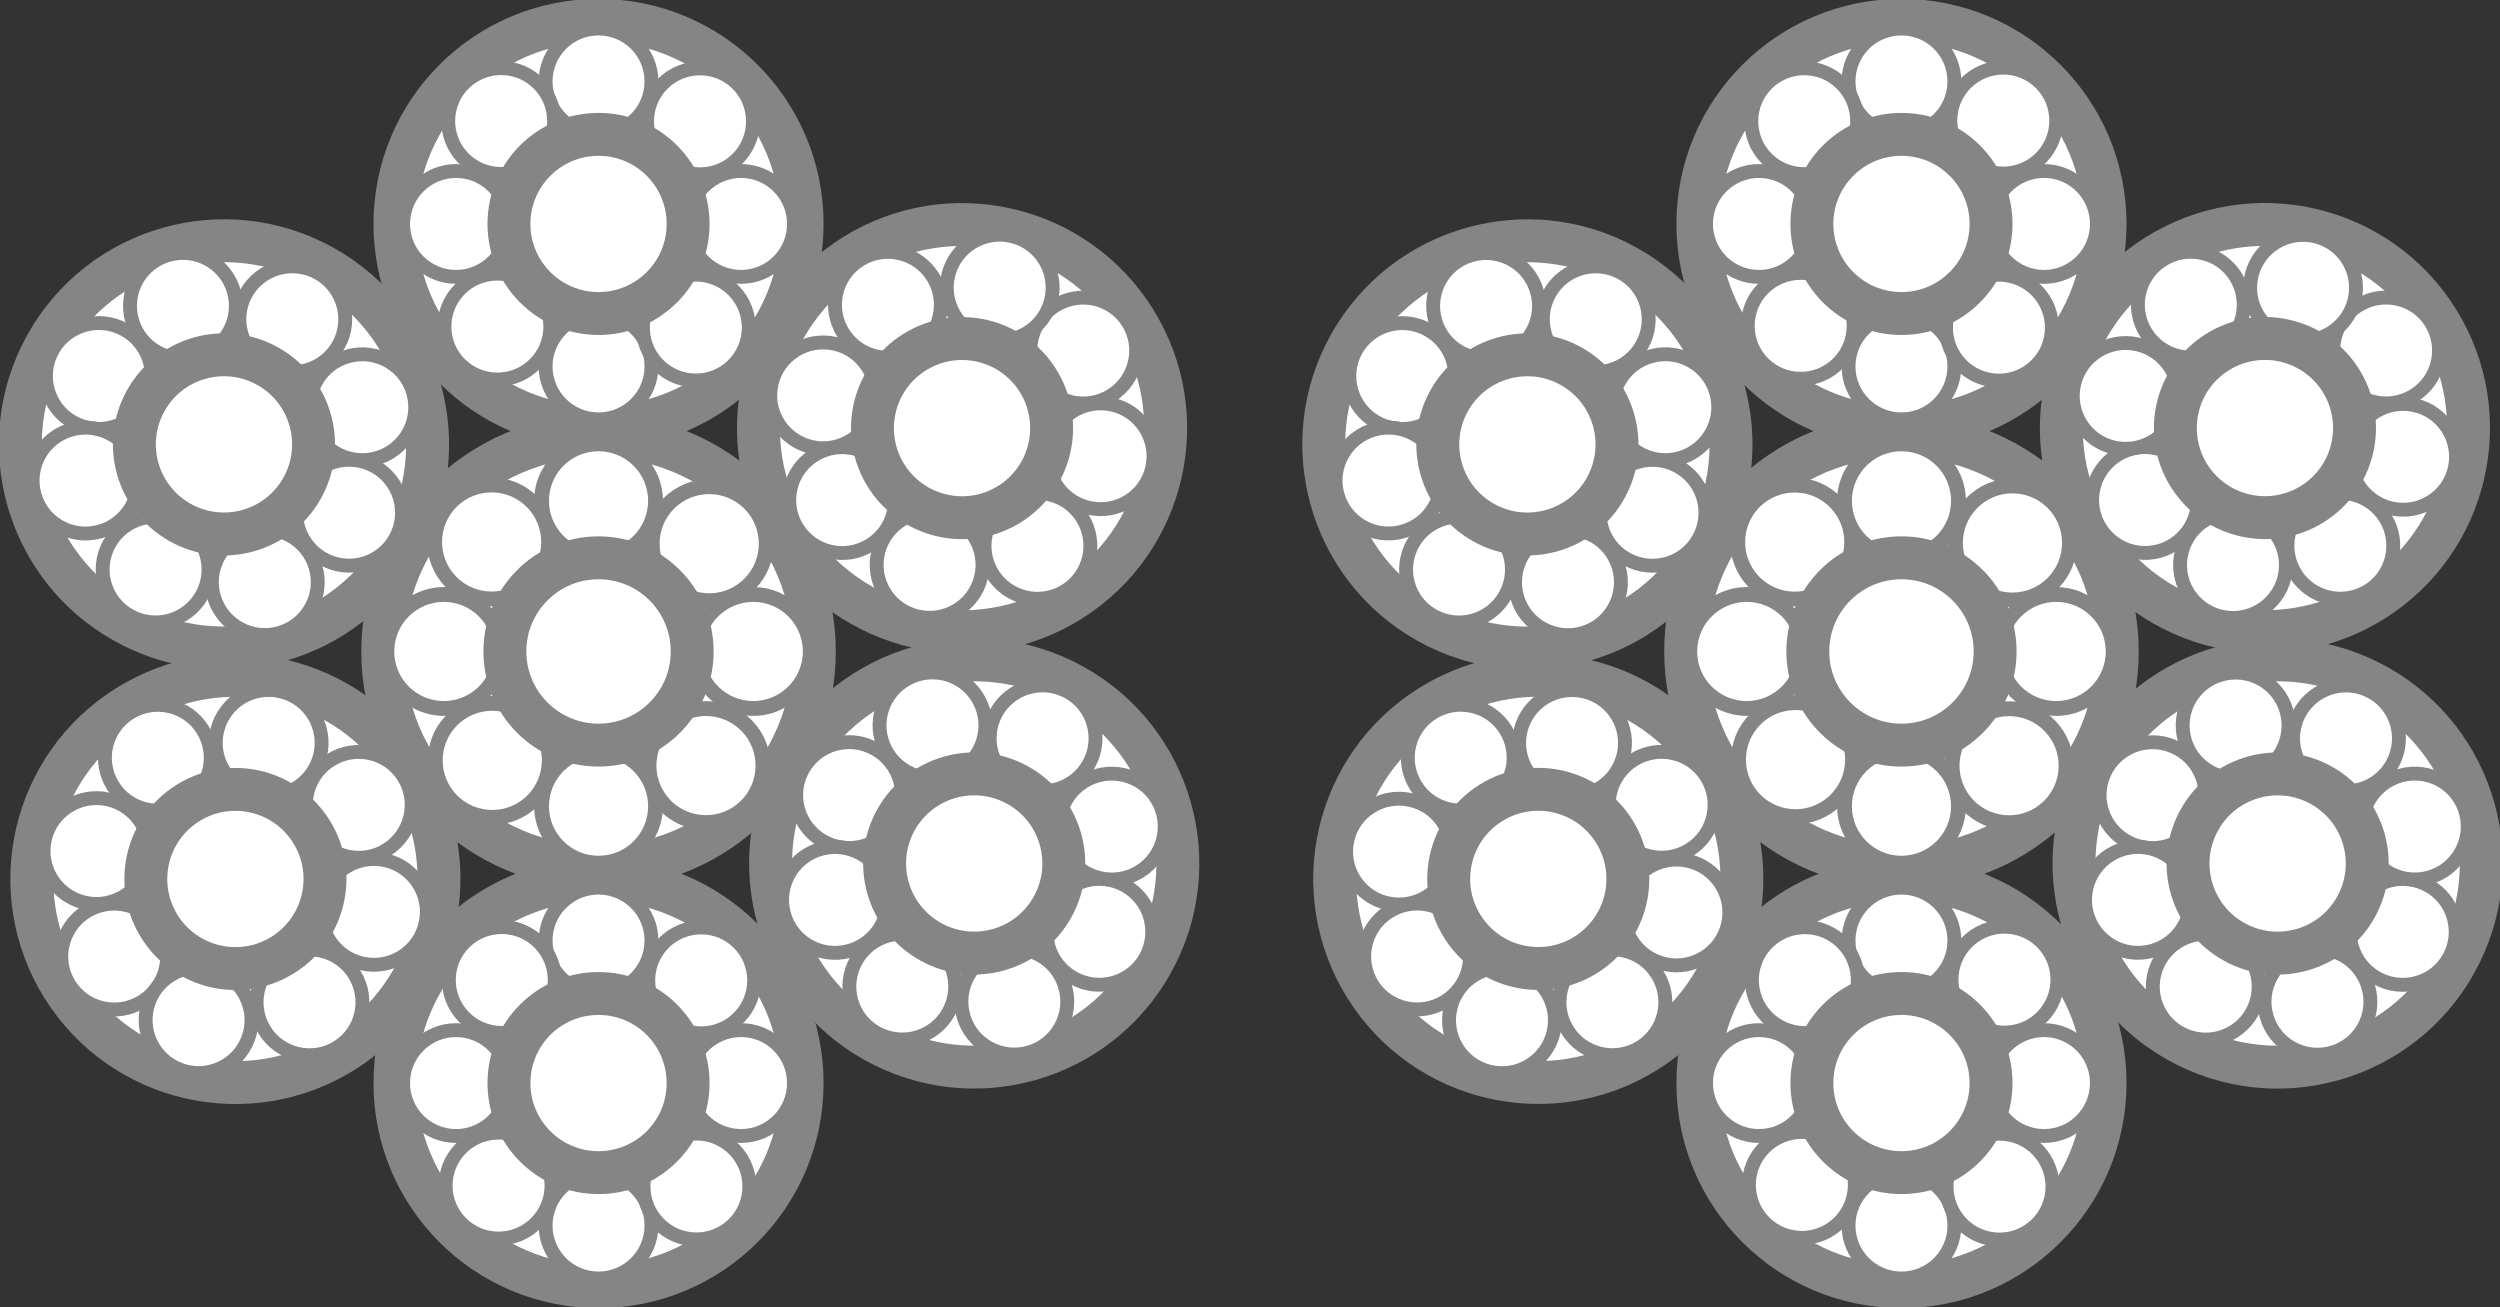 <svg xml:space="preserve" style="enable-background:new 0 0 61.4 32.1;" viewBox="0 0 61.4 32.1" y="0px" x="0px" xmlns:xlink="http://www.w3.org/1999/xlink" xmlns="http://www.w3.org/2000/svg" id="New_Icons" version="1.1">
<rect x="0" y="0" width="61.4" height="32.1" fill="#333333" stroke="none"/>
<style type="text/css">
	.st0{fill:#FFFFFF;stroke:#858585;stroke-width:1.054;stroke-miterlimit:10;}
	.st1{fill:#FFFFFF;stroke:#858585;stroke-width:0.365;stroke-miterlimit:10;}
	.st2{fill:#FFFFFF;stroke:#858585;stroke-width:0.341;stroke-miterlimit:10;}
</style>
<g>
	<circle r="5.3" cy="16" cx="14.7" class="st0"></circle>
	<circle r="1.4" cy="12.3" cx="14.7" class="st1"></circle>
	<circle r="1.4" cy="19.8" cx="14.7" class="st1"></circle>
	<circle r="1.4" cy="16" cx="18.5" class="st1"></circle>
	<circle r="1.4" cy="16" cx="10.9" class="st1"></circle>
	<ellipse ry="1.4" rx="1.4" cy="18.8" cx="17.3" class="st1" transform="matrix(0.72 -0.694 0.694 0.72 -8.164 17.273)"></ellipse>
	<ellipse ry="1.4" rx="1.4" cy="13.3" cx="12.1" class="st1" transform="matrix(0.72 -0.694 0.694 0.72 -5.868 12.132)"></ellipse>
	<ellipse ry="1.4" rx="1.4" cy="13.4" cx="17.4" class="st1" transform="matrix(0.704 -0.711 0.711 0.704 -4.359 16.291)"></ellipse>
	<ellipse ry="1.4" rx="1.4" cy="18.7" cx="12.1" class="st1" transform="matrix(0.704 -0.711 0.711 0.704 -9.724 14.113)"></ellipse>
	<circle r="2.3" cy="16" cx="14.7" class="st0"></circle>
	<g>
		<circle r="5" cy="5.5" cx="14.7" class="st0"></circle>
		<circle r="1.3" cy="2" cx="14.7" class="st2"></circle>
		<circle r="1.3" cy="9" cx="14.7" class="st2"></circle>
		<circle r="1.3" cy="5.5" cx="18.2" class="st2"></circle>
		<circle r="1.3" cy="5.5" cx="11.2" class="st2"></circle>
		<ellipse ry="1.3" rx="1.3" cy="8" cx="17.1" class="st2" transform="matrix(0.72 -0.694 0.694 0.72 -0.774 14.152)"></ellipse>
		<ellipse ry="1.3" rx="1.3" cy="3" cx="12.3" class="st2" transform="matrix(0.72 -0.694 0.694 0.72 1.37 9.349)"></ellipse>
		<ellipse ry="1.3" rx="1.3" cy="3" cx="17.2" class="st2" transform="matrix(0.704 -0.711 0.711 0.704 2.951 13.097)"></ellipse>
		<ellipse ry="1.3" rx="1.3" cy="8" cx="12.2" class="st2" transform="matrix(0.704 -0.711 0.711 0.704 -2.061 11.063)"></ellipse>
		<circle r="2.2" cy="5.5" cx="14.7" class="st0"></circle>
	</g>
	<g>
		<circle r="5" cy="26.6" cx="14.7" class="st0"></circle>
		<circle r="1.3" cy="23.1" cx="14.7" class="st2"></circle>
		<circle r="1.3" cy="30.1" cx="14.7" class="st2"></circle>
		<circle r="1.3" cy="26.6" cx="18.2" class="st2"></circle>
		<circle r="1.3" cy="26.6" cx="11.2" class="st2"></circle>
		<ellipse ry="1.3" rx="1.3" cy="29.1" cx="17.1" class="st2" transform="matrix(0.72 -0.694 0.694 0.72 -15.403 20.055)"></ellipse>
		<ellipse ry="1.3" rx="1.3" cy="24.1" cx="12.3" class="st2" transform="matrix(0.72 -0.694 0.694 0.72 -13.258 15.253)"></ellipse>
		<ellipse ry="1.3" rx="1.3" cy="24.1" cx="17.2" class="st2" transform="matrix(0.704 -0.711 0.711 0.704 -12.022 19.341)"></ellipse>
		<ellipse ry="1.3" rx="1.3" cy="29.1" cx="12.2" class="st2" transform="matrix(0.704 -0.711 0.711 0.704 -17.034 17.306)"></ellipse>
		<circle r="2.2" cy="26.6" cx="14.7" class="st0"></circle>
	</g>
	<g>
		<ellipse ry="5" rx="5" cy="10.5" cx="23.6" class="st0" transform="matrix(0.848 -0.53 0.53 0.848 -1.95 14.119)"></ellipse>
		<ellipse ry="1.3" rx="1.3" cy="8.6" cx="26.6" class="st2" transform="matrix(0.848 -0.53 0.53 0.848 -0.51 15.415)"></ellipse>
		<ellipse ry="1.3" rx="1.3" cy="12.3" cx="20.7" class="st2" transform="matrix(0.848 -0.53 0.53 0.848 -3.389 12.823)"></ellipse>
		<ellipse ry="1.3" rx="1.3" cy="13.4" cx="25.5" class="st2" transform="matrix(0.848 -0.53 0.53 0.848 -3.246 15.558)"></ellipse>
		<ellipse ry="1.3" rx="1.3" cy="7.5" cx="21.8" class="st2" transform="matrix(0.848 -0.53 0.53 0.848 -0.654 12.68)"></ellipse>
		<ellipse ry="1.3" rx="1.3" cy="13.9" cx="22.8" class="st2" transform="matrix(0.243 -0.97 0.97 0.243 3.807 32.612)"></ellipse>
		<ellipse ry="1.3" rx="1.3" cy="7.1" cx="24.5" class="st2" transform="matrix(0.243 -0.97 0.97 0.243 11.712 29.104)"></ellipse>
		<ellipse ry="1.3" rx="1.3" cy="11.2" cx="27.1" class="st2" transform="matrix(0.22 -0.975 0.975 0.22 10.149 35.164)"></ellipse>
		<ellipse ry="1.3" rx="1.3" cy="9.7" cx="20.2" class="st2" transform="matrix(0.22 -0.975 0.975 0.22 6.315 27.271)"></ellipse>
		<ellipse ry="2.2" rx="2.2" cy="10.5" cx="23.6" class="st0" transform="matrix(0.848 -0.53 0.53 0.848 -1.95 14.119)"></ellipse>
	</g>
	<g>
		<ellipse ry="5" rx="5" cy="21.6" cx="5.8" class="st0" transform="matrix(0.848 -0.53 0.53 0.848 -10.585 6.345)"></ellipse>
		<ellipse ry="1.3" rx="1.3" cy="19.8" cx="8.8" class="st2" transform="matrix(0.848 -0.53 0.53 0.848 -9.145 7.641)"></ellipse>
		<ellipse ry="1.3" rx="1.3" cy="23.5" cx="2.8" class="st2" transform="matrix(0.848 -0.53 0.53 0.848 -12.024 5.049)"></ellipse>
		<ellipse ry="1.3" rx="1.3" cy="24.6" cx="7.6" class="st2" transform="matrix(0.848 -0.53 0.53 0.848 -11.881 7.784)"></ellipse>
		<ellipse ry="1.3" rx="1.3" cy="18.6" cx="3.9" class="st2" transform="matrix(0.848 -0.53 0.53 0.848 -9.289 4.905)"></ellipse>
		<ellipse ry="1.3" rx="1.3" cy="25" cx="4.9" class="st2" transform="matrix(0.243 -0.97 0.97 0.243 -20.564 23.732)"></ellipse>
		<ellipse ry="1.3" rx="1.3" cy="18.2" cx="6.6" class="st2" transform="matrix(0.243 -0.97 0.97 0.243 -12.659 20.224)"></ellipse>
		<ellipse ry="1.3" rx="1.3" cy="22.4" cx="9.2" class="st2" transform="matrix(0.22 -0.975 0.975 0.22 -14.68 26.438)"></ellipse>
		<ellipse ry="1.3" rx="1.3" cy="20.9" cx="2.3" class="st2" transform="matrix(0.22 -0.975 0.975 0.22 -18.515 18.546)"></ellipse>
		<ellipse ry="2.2" rx="2.2" cy="21.6" cx="5.8" class="st0" transform="matrix(0.848 -0.53 0.53 0.848 -10.585 6.345)"></ellipse>
	</g>
	<g>
		<ellipse ry="5" rx="5" cy="21.2" cx="23.9" class="st0" transform="matrix(0.488 -0.873 0.873 0.488 -6.244 31.726)"></ellipse>
		<ellipse ry="1.3" rx="1.3" cy="22.9" cx="27" class="st2" transform="matrix(0.488 -0.873 0.873 0.488 -6.168 35.281)"></ellipse>
		<ellipse ry="1.3" rx="1.3" cy="19.5" cx="20.8" class="st2" transform="matrix(0.488 -0.873 0.873 0.488 -6.32 28.17)"></ellipse>
		<ellipse ry="1.3" rx="1.3" cy="24.2" cx="22.2" class="st2" transform="matrix(0.488 -0.873 0.873 0.488 -9.8 31.801)"></ellipse>
		<ellipse ry="1.3" rx="1.3" cy="18.1" cx="25.6" class="st2" transform="matrix(0.488 -0.873 0.873 0.488 -2.688 31.649)"></ellipse>
		<ellipse ry="1.3" rx="1.3" cy="22.1" cx="20.5" class="st2" transform="matrix(0.967 -0.255 0.255 0.967 -4.951 5.959)"></ellipse>
		<ellipse ry="1.3" rx="1.3" cy="20.3" cx="27.3" class="st2" transform="matrix(0.967 -0.255 0.255 0.967 -4.27 7.632)"></ellipse>
		<ellipse ry="1.3" rx="1.3" cy="24.6" cx="24.9" class="st2" transform="matrix(0.961 -0.277 0.277 0.961 -5.831 7.856)"></ellipse>
		<ellipse ry="1.3" rx="1.3" cy="17.8" cx="22.9" class="st2" transform="matrix(0.961 -0.277 0.277 0.961 -4.036 7.052)"></ellipse>
		<ellipse ry="2.2" rx="2.2" cy="21.2" cx="23.9" class="st0" transform="matrix(0.488 -0.873 0.873 0.488 -6.244 31.726)"></ellipse>
	</g>
	<g>
		<ellipse ry="5" rx="5" cy="10.9" cx="5.5" class="st0" transform="matrix(0.488 -0.873 0.873 0.488 -6.699 10.396)"></ellipse>
		<ellipse ry="1.3" rx="1.3" cy="12.6" cx="8.6" class="st2" transform="matrix(0.488 -0.873 0.873 0.488 -6.623 13.951)"></ellipse>
		<ellipse ry="1.3" rx="1.3" cy="9.2" cx="2.4" class="st2" transform="matrix(0.488 -0.873 0.873 0.488 -6.775 6.84)"></ellipse>
		<ellipse ry="1.3" rx="1.3" cy="14" cx="3.8" class="st2" transform="matrix(0.488 -0.873 0.873 0.488 -10.255 10.472)"></ellipse>
		<ellipse ry="1.3" rx="1.3" cy="7.8" cx="7.2" class="st2" transform="matrix(0.488 -0.873 0.873 0.488 -3.144 10.32)"></ellipse>
		<ellipse ry="1.3" rx="1.3" cy="11.8" cx="2.1" class="st2" transform="matrix(0.967 -0.255 0.255 0.967 -2.939 0.928)"></ellipse>
		<ellipse ry="1.3" rx="1.3" cy="10" cx="8.9" class="st2" transform="matrix(0.967 -0.255 0.255 0.967 -2.258 2.601)"></ellipse>
		<ellipse ry="1.3" rx="1.3" cy="14.3" cx="6.5" class="st2" transform="matrix(0.961 -0.277 0.277 0.961 -3.704 2.355)"></ellipse>
		<ellipse ry="1.3" rx="1.3" cy="7.5" cx="4.5" class="st2" transform="matrix(0.961 -0.277 0.277 0.961 -1.909 1.551)"></ellipse>
		<ellipse ry="2.2" rx="2.2" cy="10.9" cx="5.5" class="st0" transform="matrix(0.488 -0.873 0.873 0.488 -6.699 10.396)"></ellipse>
	</g>
</g>
<g>
	<circle r="5.3" cy="16" cx="46.7" class="st0"></circle>
	<circle r="1.4" cy="12.3" cx="46.7" class="st1"></circle>
	<circle r="1.4" cy="19.8" cx="46.7" class="st1"></circle>
	<circle r="1.4" cy="16" cx="50.5" class="st1"></circle>
	<circle r="1.4" cy="16" cx="42.9" class="st1"></circle>
	<ellipse ry="1.4" rx="1.4" cy="18.8" cx="49.3" class="st1" transform="matrix(0.72 -0.694 0.694 0.72 0.8 39.484)"></ellipse>
	<ellipse ry="1.4" rx="1.4" cy="13.3" cx="44.1" class="st1" transform="matrix(0.72 -0.694 0.694 0.72 3.096 34.343)"></ellipse>
	<ellipse ry="1.4" rx="1.4" cy="13.4" cx="49.4" class="st1" transform="matrix(0.704 -0.711 0.711 0.704 5.121 39.025)"></ellipse>
	<ellipse ry="1.4" rx="1.4" cy="18.7" cx="44.1" class="st1" transform="matrix(0.704 -0.711 0.711 0.704 -0.244 36.847)"></ellipse>
	<circle r="2.3" cy="16" cx="46.7" class="st0"></circle>
	<g>
		<circle r="5" cy="5.5" cx="46.7" class="st0"></circle>
		<circle r="1.3" cy="2" cx="46.7" class="st2"></circle>
		<circle r="1.3" cy="9" cx="46.7" class="st2"></circle>
		<circle r="1.3" cy="5.5" cx="50.2" class="st2"></circle>
		<circle r="1.3" cy="5.5" cx="43.2" class="st2"></circle>
		<ellipse ry="1.3" rx="1.3" cy="8" cx="49.1" class="st2" transform="matrix(0.72 -0.694 0.694 0.72 8.19 36.363)"></ellipse>
		<ellipse ry="1.3" rx="1.3" cy="3" cx="44.3" class="st2" transform="matrix(0.72 -0.694 0.694 0.72 10.334 31.561)"></ellipse>
		<ellipse ry="1.3" rx="1.3" cy="3" cx="49.2" class="st2" transform="matrix(0.704 -0.711 0.711 0.704 12.431 35.831)"></ellipse>
		<ellipse ry="1.3" rx="1.3" cy="8" cx="44.2" class="st2" transform="matrix(0.704 -0.711 0.711 0.704 7.42 33.797)"></ellipse>
		<circle r="2.2" cy="5.5" cx="46.7" class="st0"></circle>
	</g>
	<g>
		<circle r="5" cy="26.6" cx="46.7" class="st0"></circle>
		<circle r="1.3" cy="23.1" cx="46.7" class="st2"></circle>
		<circle r="1.3" cy="30.1" cx="46.7" class="st2"></circle>
		<circle r="1.3" cy="26.6" cx="50.2" class="st2"></circle>
		<circle r="1.3" cy="26.6" cx="43.2" class="st2"></circle>
		<ellipse ry="1.3" rx="1.3" cy="29.1" cx="49.1" class="st2" transform="matrix(0.72 -0.694 0.694 0.72 -6.439 42.267)"></ellipse>
		<ellipse ry="1.3" rx="1.3" cy="24.1" cx="44.3" class="st2" transform="matrix(0.72 -0.694 0.694 0.72 -4.294 37.464)"></ellipse>
		<ellipse ry="1.3" rx="1.3" cy="24.1" cx="49.2" class="st2" transform="matrix(0.704 -0.711 0.711 0.704 -2.542 42.075)"></ellipse>
		<ellipse ry="1.3" rx="1.3" cy="29.1" cx="44.2" class="st2" transform="matrix(0.704 -0.711 0.711 0.704 -7.553 40.041)"></ellipse>
		<circle r="2.2" cy="26.6" cx="46.7" class="st0"></circle>
	</g>
	<g>
		<ellipse ry="5" rx="5" cy="10.5" cx="55.6" class="st0" transform="matrix(0.848 -0.53 0.53 0.848 2.913 31.077)"></ellipse>
		<ellipse ry="1.3" rx="1.3" cy="8.6" cx="58.6" class="st2" transform="matrix(0.848 -0.53 0.53 0.848 4.352 32.373)"></ellipse>
		<ellipse ry="1.3" rx="1.3" cy="12.3" cx="52.7" class="st2" transform="matrix(0.848 -0.53 0.53 0.848 1.474 29.781)"></ellipse>
		<ellipse ry="1.3" rx="1.3" cy="13.4" cx="57.5" class="st2" transform="matrix(0.848 -0.53 0.53 0.848 1.617 32.516)"></ellipse>
		<ellipse ry="1.3" rx="1.3" cy="7.5" cx="53.8" class="st2" transform="matrix(0.848 -0.53 0.53 0.848 4.209 29.637)"></ellipse>
		<ellipse ry="1.3" rx="1.3" cy="13.9" cx="54.8" class="st2" transform="matrix(0.243 -0.97 0.97 0.243 28.043 63.656)"></ellipse>
		<ellipse ry="1.3" rx="1.3" cy="7.1" cx="56.5" class="st2" transform="matrix(0.243 -0.97 0.97 0.243 35.947 60.148)"></ellipse>
		<ellipse ry="1.3" rx="1.3" cy="11.2" cx="59.1" class="st2" transform="matrix(0.22 -0.975 0.975 0.22 35.099 66.378)"></ellipse>
		<ellipse ry="1.3" rx="1.3" cy="9.7" cx="52.2" class="st2" transform="matrix(0.22 -0.975 0.975 0.22 31.265 58.485)"></ellipse>
		<ellipse ry="2.2" rx="2.2" cy="10.5" cx="55.6" class="st0" transform="matrix(0.848 -0.53 0.53 0.848 2.913 31.077)"></ellipse>
	</g>
	<g>
		<ellipse ry="5" rx="5" cy="21.6" cx="37.8" class="st0" transform="matrix(0.848 -0.53 0.53 0.848 -5.722 23.303)"></ellipse>
		<ellipse ry="1.3" rx="1.3" cy="19.8" cx="40.8" class="st2" transform="matrix(0.848 -0.53 0.53 0.848 -4.282 24.599)"></ellipse>
		<ellipse ry="1.3" rx="1.3" cy="23.5" cx="34.8" class="st2" transform="matrix(0.848 -0.53 0.53 0.848 -7.161 22.007)"></ellipse>
		<ellipse ry="1.3" rx="1.3" cy="24.6" cx="39.6" class="st2" transform="matrix(0.848 -0.53 0.53 0.848 -7.018 24.742)"></ellipse>
		<ellipse ry="1.3" rx="1.3" cy="18.6" cx="35.9" class="st2" transform="matrix(0.848 -0.53 0.53 0.848 -4.426 21.863)"></ellipse>
		<ellipse ry="1.3" rx="1.3" cy="25" cx="36.9" class="st2" transform="matrix(0.243 -0.97 0.97 0.243 3.672 54.776)"></ellipse>
		<ellipse ry="1.3" rx="1.3" cy="18.2" cx="38.6" class="st2" transform="matrix(0.243 -0.97 0.97 0.243 11.576 51.267)"></ellipse>
		<ellipse ry="1.3" rx="1.3" cy="22.4" cx="41.2" class="st2" transform="matrix(0.22 -0.975 0.975 0.22 10.27 57.652)"></ellipse>
		<ellipse ry="1.3" rx="1.3" cy="20.9" cx="34.3" class="st2" transform="matrix(0.22 -0.975 0.975 0.22 6.436 49.76)"></ellipse>
		<ellipse ry="2.2" rx="2.2" cy="21.6" cx="37.8" class="st0" transform="matrix(0.848 -0.53 0.53 0.848 -5.722 23.303)"></ellipse>
	</g>
	<g>
		<ellipse ry="5" rx="5" cy="21.2" cx="55.9" class="st0" transform="matrix(0.488 -0.873 0.873 0.488 10.152 59.663)"></ellipse>
		<ellipse ry="1.3" rx="1.3" cy="22.9" cx="59" class="st2" transform="matrix(0.488 -0.873 0.873 0.488 10.228 63.219)"></ellipse>
		<ellipse ry="1.3" rx="1.3" cy="19.5" cx="52.8" class="st2" transform="matrix(0.488 -0.873 0.873 0.488 10.076 56.108)"></ellipse>
		<ellipse ry="1.3" rx="1.3" cy="24.2" cx="54.2" class="st2" transform="matrix(0.488 -0.873 0.873 0.488 6.597 59.739)"></ellipse>
		<ellipse ry="1.3" rx="1.3" cy="18.1" cx="57.6" class="st2" transform="matrix(0.488 -0.873 0.873 0.488 13.708 59.587)"></ellipse>
		<ellipse ry="1.3" rx="1.3" cy="22.1" cx="52.5" class="st2" transform="matrix(0.967 -0.255 0.255 0.967 -3.894 14.118)"></ellipse>
		<ellipse ry="1.3" rx="1.3" cy="20.3" cx="59.3" class="st2" transform="matrix(0.967 -0.255 0.255 0.967 -3.212 15.791)"></ellipse>
		<ellipse ry="1.3" rx="1.3" cy="24.6" cx="56.9" class="st2" transform="matrix(0.961 -0.277 0.277 0.961 -4.578 16.724)"></ellipse>
		<ellipse ry="1.3" rx="1.3" cy="17.8" cx="54.9" class="st2" transform="matrix(0.961 -0.277 0.277 0.961 -2.783 15.92)"></ellipse>
		<ellipse ry="2.2" rx="2.2" cy="21.2" cx="55.9" class="st0" transform="matrix(0.488 -0.873 0.873 0.488 10.152 59.663)"></ellipse>
	</g>
	<g>
		<ellipse ry="5" rx="5" cy="10.9" cx="37.5" class="st0" transform="matrix(0.488 -0.873 0.873 0.488 9.697 38.333)"></ellipse>
		<ellipse ry="1.3" rx="1.3" cy="12.6" cx="40.6" class="st2" transform="matrix(0.488 -0.873 0.873 0.488 9.773 41.889)"></ellipse>
		<ellipse ry="1.3" rx="1.3" cy="9.2" cx="34.4" class="st2" transform="matrix(0.488 -0.873 0.873 0.488 9.621 34.778)"></ellipse>
		<ellipse ry="1.3" rx="1.3" cy="14" cx="35.8" class="st2" transform="matrix(0.488 -0.873 0.873 0.488 6.141 38.409)"></ellipse>
		<ellipse ry="1.3" rx="1.3" cy="7.8" cx="39.2" class="st2" transform="matrix(0.488 -0.873 0.873 0.488 13.253 38.257)"></ellipse>
		<ellipse ry="1.3" rx="1.3" cy="11.8" cx="34.1" class="st2" transform="matrix(0.967 -0.255 0.255 0.967 -1.882 9.087)"></ellipse>
		<ellipse ry="1.3" rx="1.3" cy="10" cx="40.9" class="st2" transform="matrix(0.967 -0.255 0.255 0.967 -1.2 10.76)"></ellipse>
		<ellipse ry="1.3" rx="1.3" cy="14.3" cx="38.5" class="st2" transform="matrix(0.961 -0.277 0.277 0.961 -2.45 11.222)"></ellipse>
		<ellipse ry="1.3" rx="1.3" cy="7.5" cx="36.5" class="st2" transform="matrix(0.961 -0.277 0.277 0.961 -0.656 10.418)"></ellipse>
		<ellipse ry="2.2" rx="2.2" cy="10.9" cx="37.5" class="st0" transform="matrix(0.488 -0.873 0.873 0.488 9.697 38.333)"></ellipse>
	</g>
</g>
</svg>
